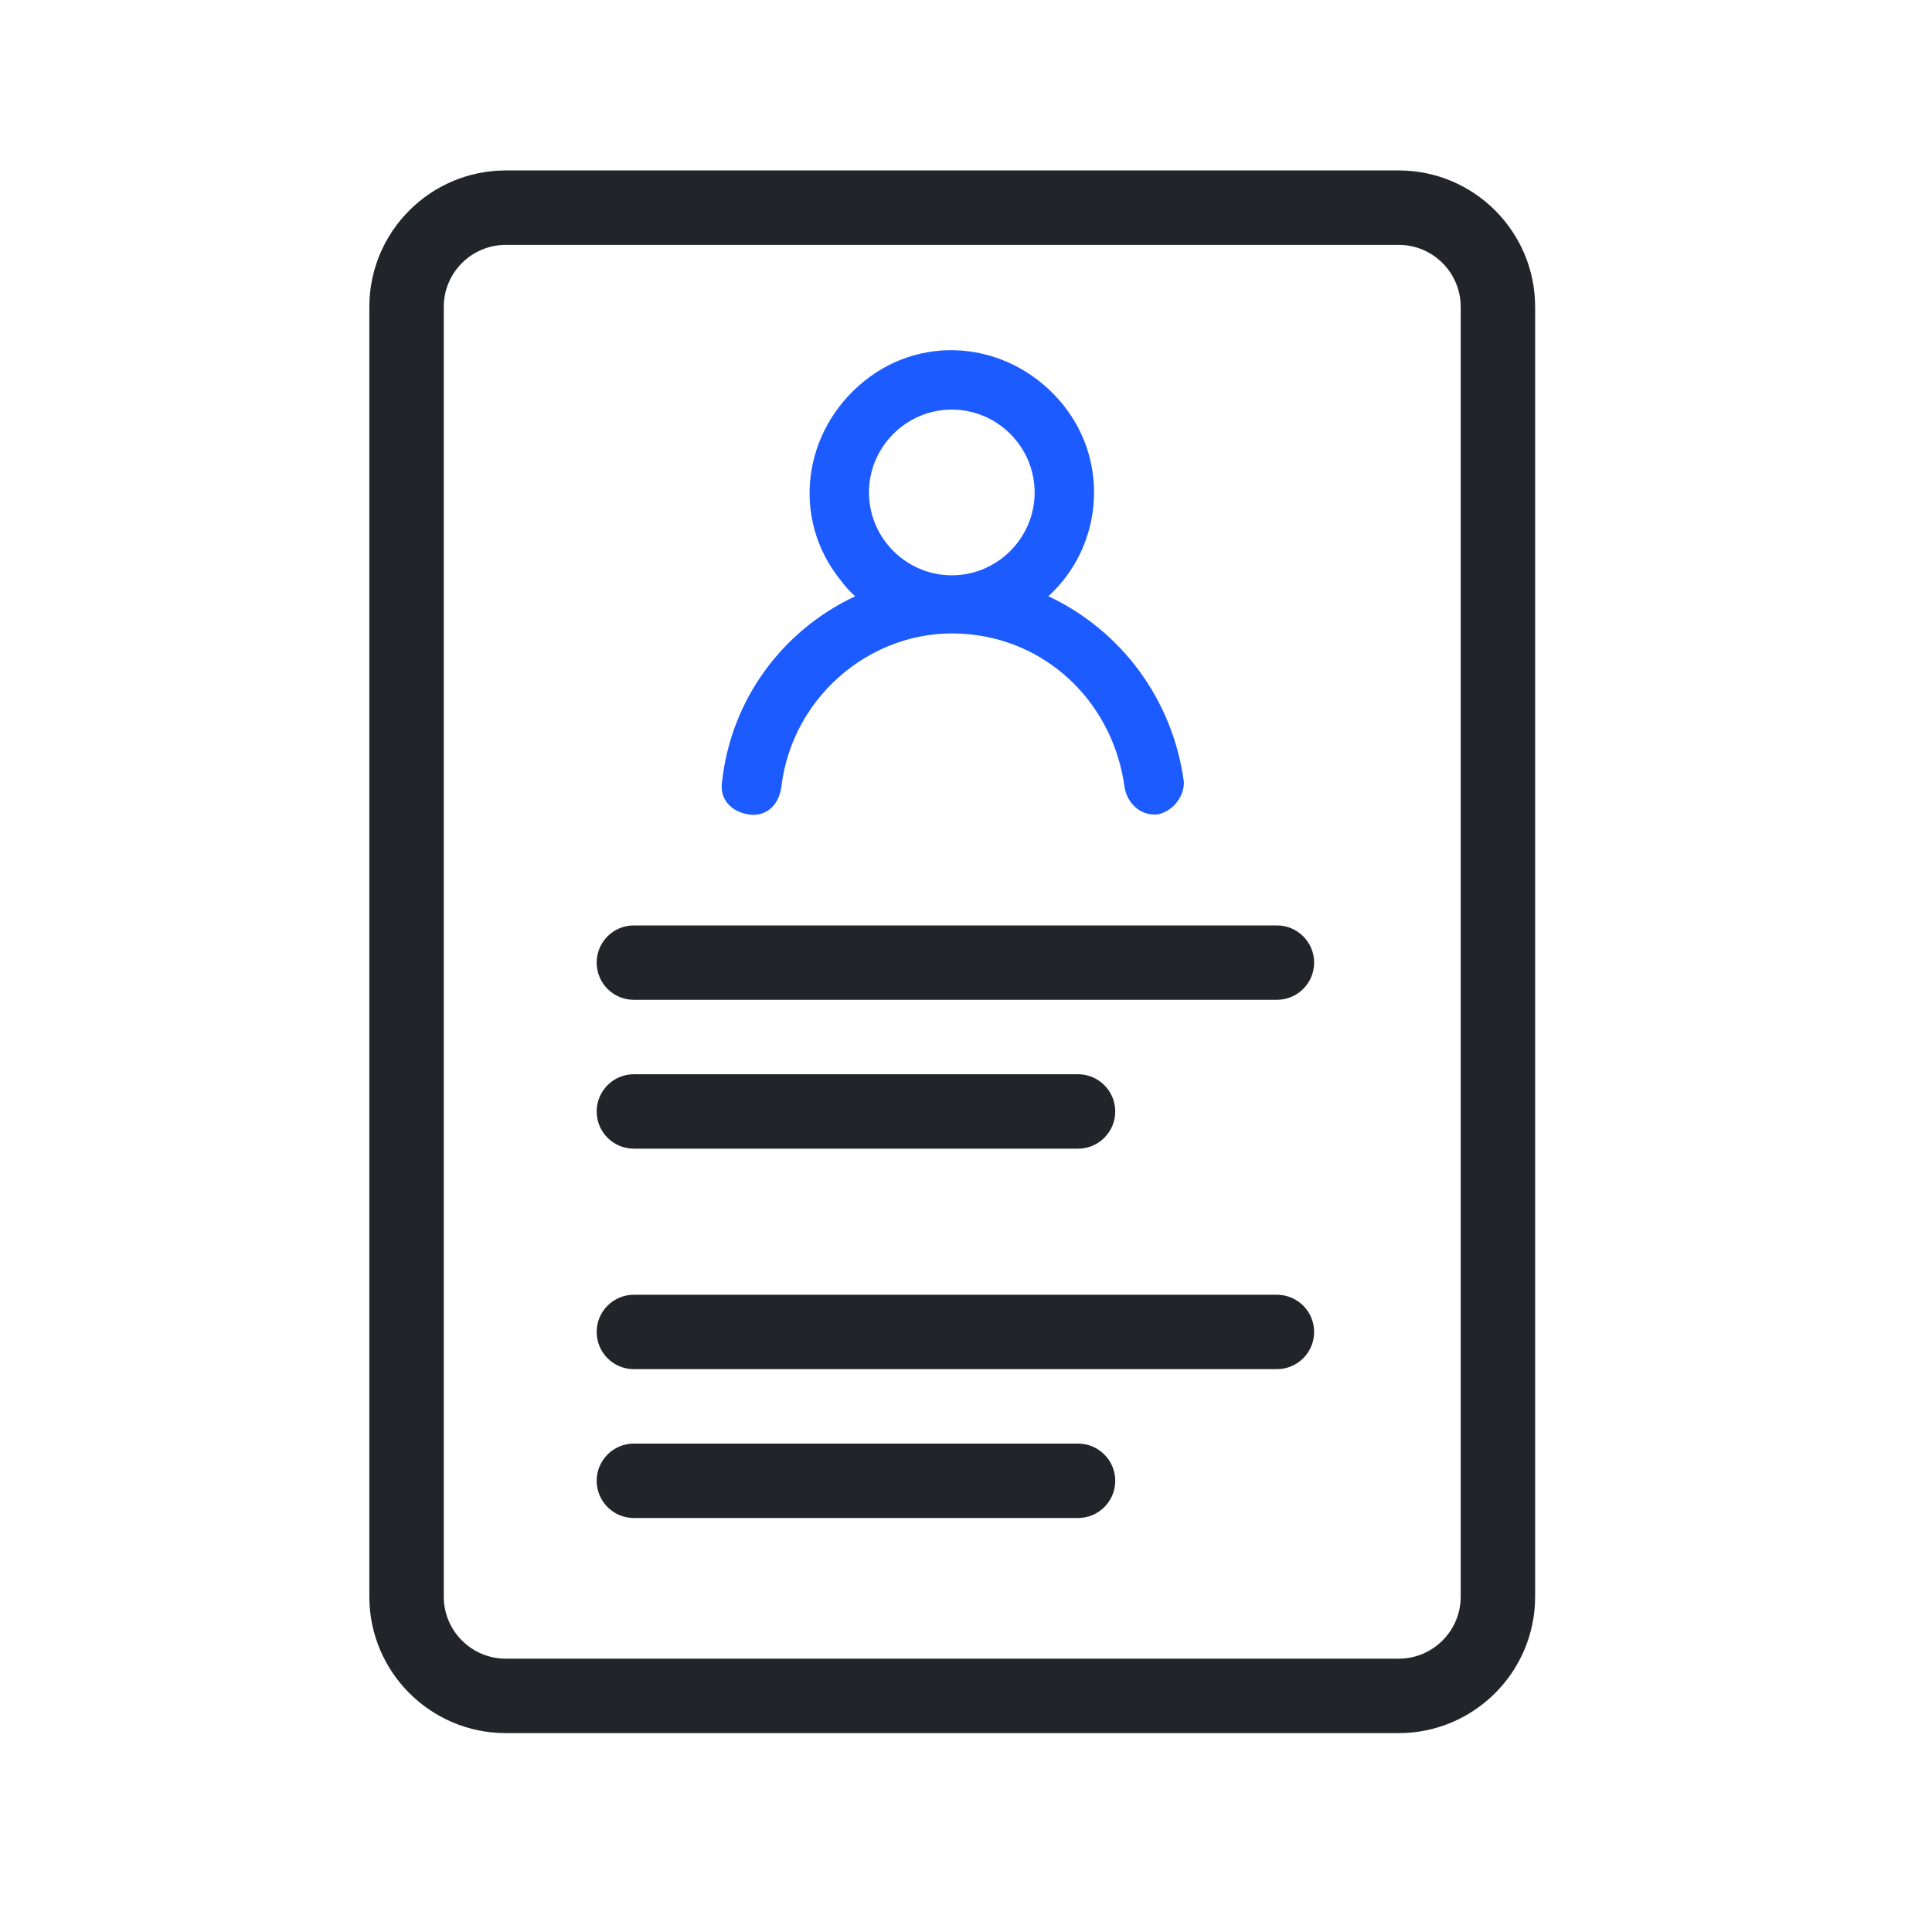 <svg width="36" height="36" viewBox="0 0 36 36" fill="none" xmlns="http://www.w3.org/2000/svg">
<path d="M23.793 18.63C23.411 18.63 11.811 18.63 11.811 18.63C11.428 18.63 11.118 18.32 11.118 17.937C11.118 17.554 11.428 17.244 11.811 17.244H23.793C24.176 17.244 24.487 17.554 24.487 17.937C24.487 18.32 24.176 18.63 23.793 18.63Z" fill="#212529"/>
<path d="M20.087 21.404H11.811C11.428 21.404 11.118 21.093 11.118 20.71C11.118 20.328 11.428 20.017 11.811 20.017H20.087C20.47 20.017 20.781 20.328 20.781 20.71C20.781 21.093 20.47 21.404 20.087 21.404Z" fill="#212529"/>
<path d="M23.793 25.512C23.411 25.512 11.811 25.512 11.811 25.512C11.428 25.512 11.118 25.202 11.118 24.819C11.118 24.436 11.428 24.126 11.811 24.126H23.793C24.176 24.126 24.487 24.436 24.487 24.819C24.487 25.202 24.176 25.512 23.793 25.512Z" fill="#212529"/>
<path d="M20.087 28.286H11.811C11.428 28.286 11.118 27.975 11.118 27.593C11.118 27.21 11.428 26.899 11.811 26.899H20.087C20.47 26.899 20.781 27.21 20.781 27.593C20.781 27.975 20.47 28.286 20.087 28.286Z" fill="#212529"/>
<path d="M26.063 32.294H9.424C8.022 32.294 6.882 31.154 6.882 29.752V5.718C6.882 4.316 8.022 3.176 9.424 3.176H26.063C27.465 3.176 28.605 4.316 28.605 5.718V29.752C28.605 31.154 27.465 32.294 26.063 32.294ZM9.424 4.563C8.787 4.563 8.269 5.081 8.269 5.718V29.752C8.269 30.389 8.787 30.907 9.424 30.907H26.063C26.7 30.907 27.218 30.389 27.218 29.752V5.718C27.218 5.081 26.7 4.563 26.063 4.563L9.424 4.563Z" fill="#212529"/>
<g clip-path="url(#clip0_1598_3140)">
<path d="M19.287 11.146C20.376 10.307 20.586 8.715 19.706 7.625C18.826 6.535 17.275 6.326 16.185 7.206C15.095 8.086 14.886 9.637 15.766 10.727C15.892 10.894 16.017 11.02 16.185 11.146C14.76 11.732 13.754 13.032 13.586 14.582C13.545 14.834 13.712 15.002 13.964 15.043C14.215 15.085 14.383 14.918 14.425 14.666C14.634 12.822 16.311 11.481 18.113 11.691C19.664 11.858 20.879 13.074 21.089 14.666C21.131 14.876 21.298 15.043 21.508 15.043H21.55C21.759 15.002 21.927 14.792 21.927 14.582C21.717 13.032 20.712 11.732 19.287 11.146ZM17.736 10.852C16.814 10.852 16.059 10.098 16.059 9.176C16.059 8.254 16.814 7.499 17.736 7.499C18.658 7.499 19.412 8.254 19.412 9.176C19.412 10.098 18.658 10.852 17.736 10.852Z" fill="#1C5BFF"/>
<path fill-rule="evenodd" clip-rule="evenodd" d="M16.102 7.103C17.252 6.174 18.886 6.398 19.809 7.542C20.689 8.632 20.535 10.199 19.535 11.11C20.899 11.751 21.853 13.04 22.059 14.565L22.06 14.574V14.583C22.06 14.854 21.848 15.119 21.576 15.174L21.563 15.177H21.508C21.221 15.177 21.01 14.95 20.959 14.693L20.958 14.688L20.957 14.684C20.755 13.149 19.586 11.984 18.099 11.823L18.098 11.823C16.37 11.622 14.758 12.909 14.557 14.681L14.556 14.688C14.531 14.836 14.467 14.972 14.36 15.066C14.249 15.161 14.104 15.202 13.942 15.175C13.794 15.15 13.658 15.086 13.565 14.979C13.47 14.869 13.429 14.725 13.455 14.565C13.621 13.04 14.573 11.751 15.934 11.111C15.835 11.021 15.748 10.924 15.661 10.808C14.734 9.658 14.959 8.026 16.102 7.103ZM19.602 7.709C18.765 6.673 17.298 6.478 16.268 7.309C15.232 8.146 15.038 9.614 15.869 10.643L15.872 10.647C15.99 10.805 16.107 10.921 16.265 11.04L16.452 11.18L16.236 11.269C14.854 11.837 13.881 13.096 13.719 14.597L13.718 14.604C13.703 14.694 13.725 14.758 13.765 14.805C13.808 14.854 13.882 14.895 13.986 14.913C14.075 14.928 14.139 14.905 14.186 14.865C14.235 14.822 14.276 14.75 14.293 14.648C14.513 12.734 16.252 11.341 18.128 11.559C19.74 11.733 21.001 12.996 21.22 14.644C21.253 14.804 21.376 14.911 21.508 14.911H21.535C21.674 14.877 21.79 14.732 21.794 14.591C21.588 13.091 20.614 11.836 19.236 11.269L19.023 11.181L19.206 11.041C20.237 10.247 20.435 8.74 19.602 7.709ZM17.736 7.632C16.887 7.632 16.192 8.327 16.192 9.176C16.192 10.025 16.887 10.72 17.736 10.72C18.584 10.72 19.279 10.025 19.279 9.176C19.279 8.327 18.584 7.632 17.736 7.632ZM15.927 9.176C15.927 8.181 16.74 7.367 17.736 7.367C18.731 7.367 19.545 8.181 19.545 9.176C19.545 10.171 18.731 10.985 17.736 10.985C16.74 10.985 15.927 10.171 15.927 9.176Z" fill="#1C5BFF"/>
</g>
<defs>
<clipPath id="clip0_1598_3140">
<rect width="10.059" height="10.059" fill="white" transform="translate(12.706 5.823)"/>
</clipPath>
</defs>
</svg>
